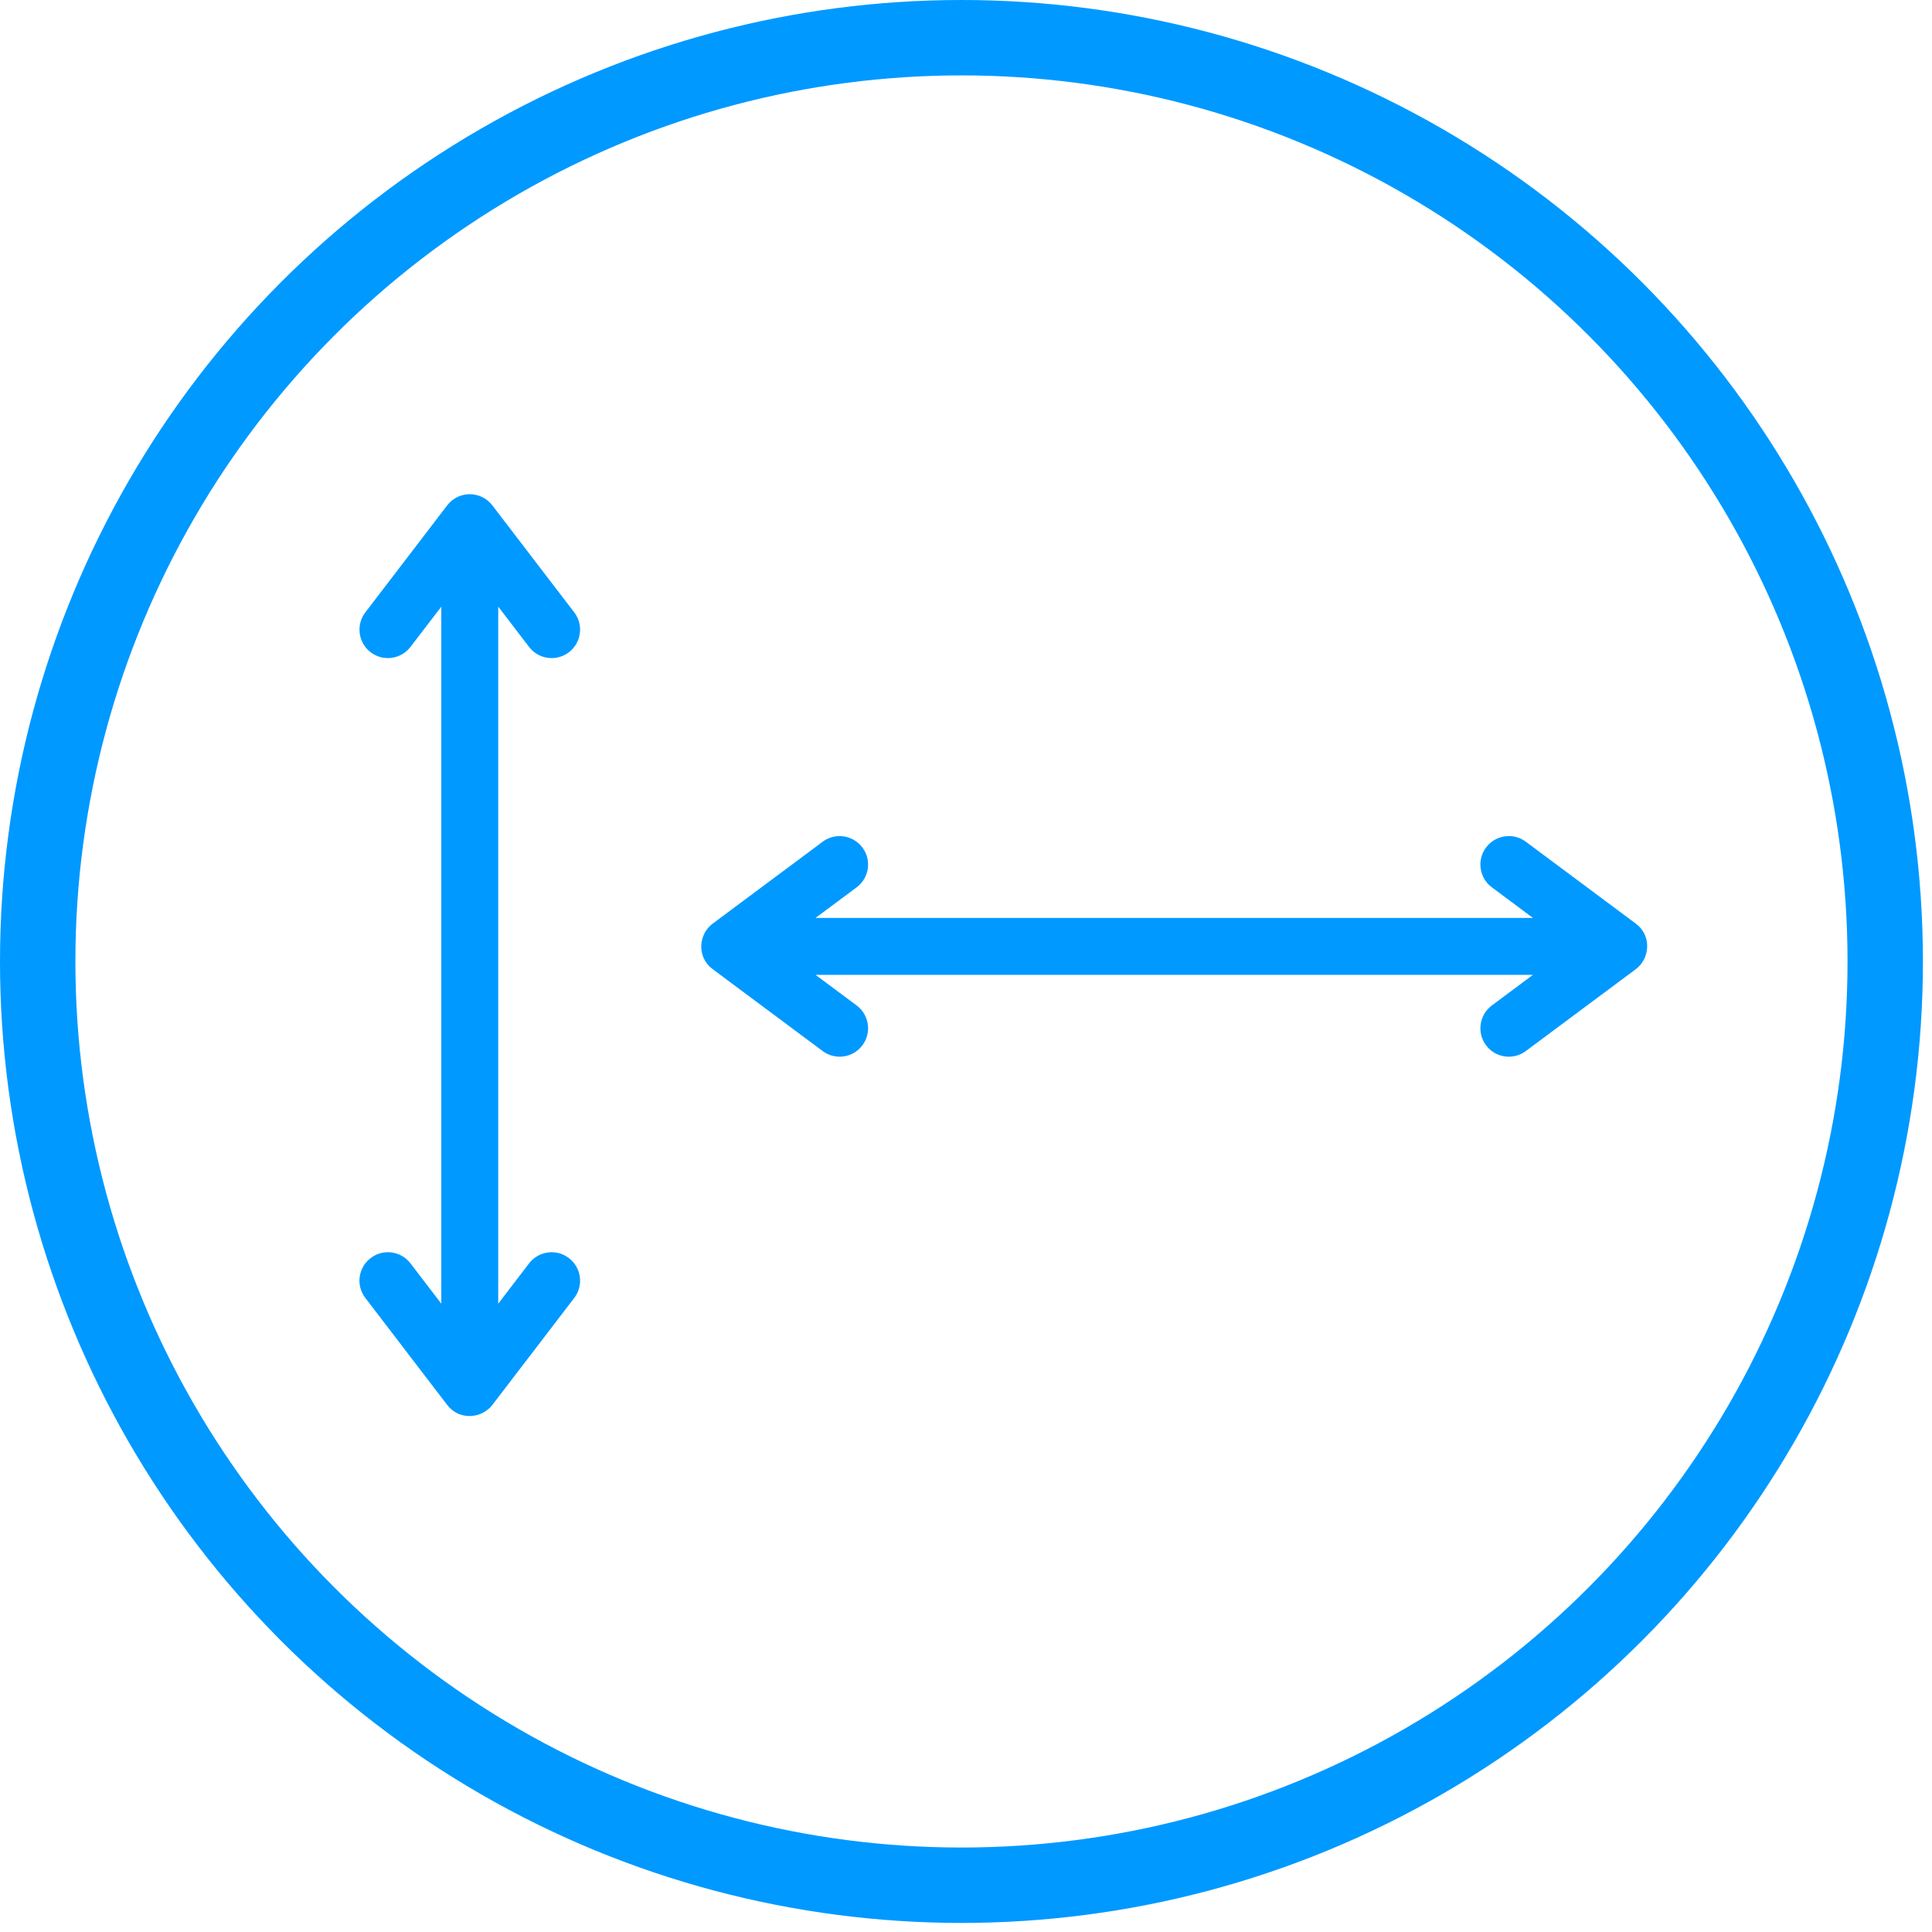 <svg width="43" height="43" viewBox="0 0 43 43" fill="none" xmlns="http://www.w3.org/2000/svg">
<circle cx="21.399" cy="21.399" r="20.56" stroke="#0099FF" stroke-width="1.678"/>
<path d="M19.195 23.264C18.985 23.547 18.586 23.6 18.31 23.393L15.863 21.571C15.501 21.303 15.545 20.791 15.863 20.556L18.31 18.734C18.59 18.525 18.986 18.584 19.195 18.864C19.404 19.143 19.346 19.541 19.066 19.749L18.151 20.43H34.118L33.204 19.749C32.924 19.541 32.865 19.143 33.074 18.863C33.283 18.584 33.679 18.524 33.96 18.734L36.407 20.556C36.768 20.823 36.723 21.335 36.407 21.571L33.96 23.393C33.68 23.602 33.283 23.545 33.074 23.264C32.865 22.984 32.924 22.587 33.204 22.378L34.118 21.697H18.151L19.066 22.378C19.346 22.587 19.404 22.984 19.195 23.264Z" fill="#0099FF"/>
<path d="M9.136 14.398C8.924 14.676 8.525 14.729 8.249 14.517C7.972 14.305 7.919 13.907 8.131 13.63L9.953 11.248C10.212 10.91 10.71 10.924 10.958 11.248L12.781 13.63C12.993 13.907 12.94 14.304 12.662 14.517C12.386 14.729 11.987 14.677 11.775 14.398L11.089 13.502V29.016L11.775 28.119C11.987 27.841 12.386 27.789 12.662 28.001C12.94 28.213 12.993 28.61 12.781 28.888L10.958 31.269C10.723 31.575 10.223 31.622 9.953 31.269L8.131 28.888C7.918 28.61 7.971 28.213 8.249 28.001C8.526 27.788 8.924 27.84 9.136 28.119L9.822 29.015V13.502L9.136 14.398Z" fill="#0099FF"/>
</svg>
